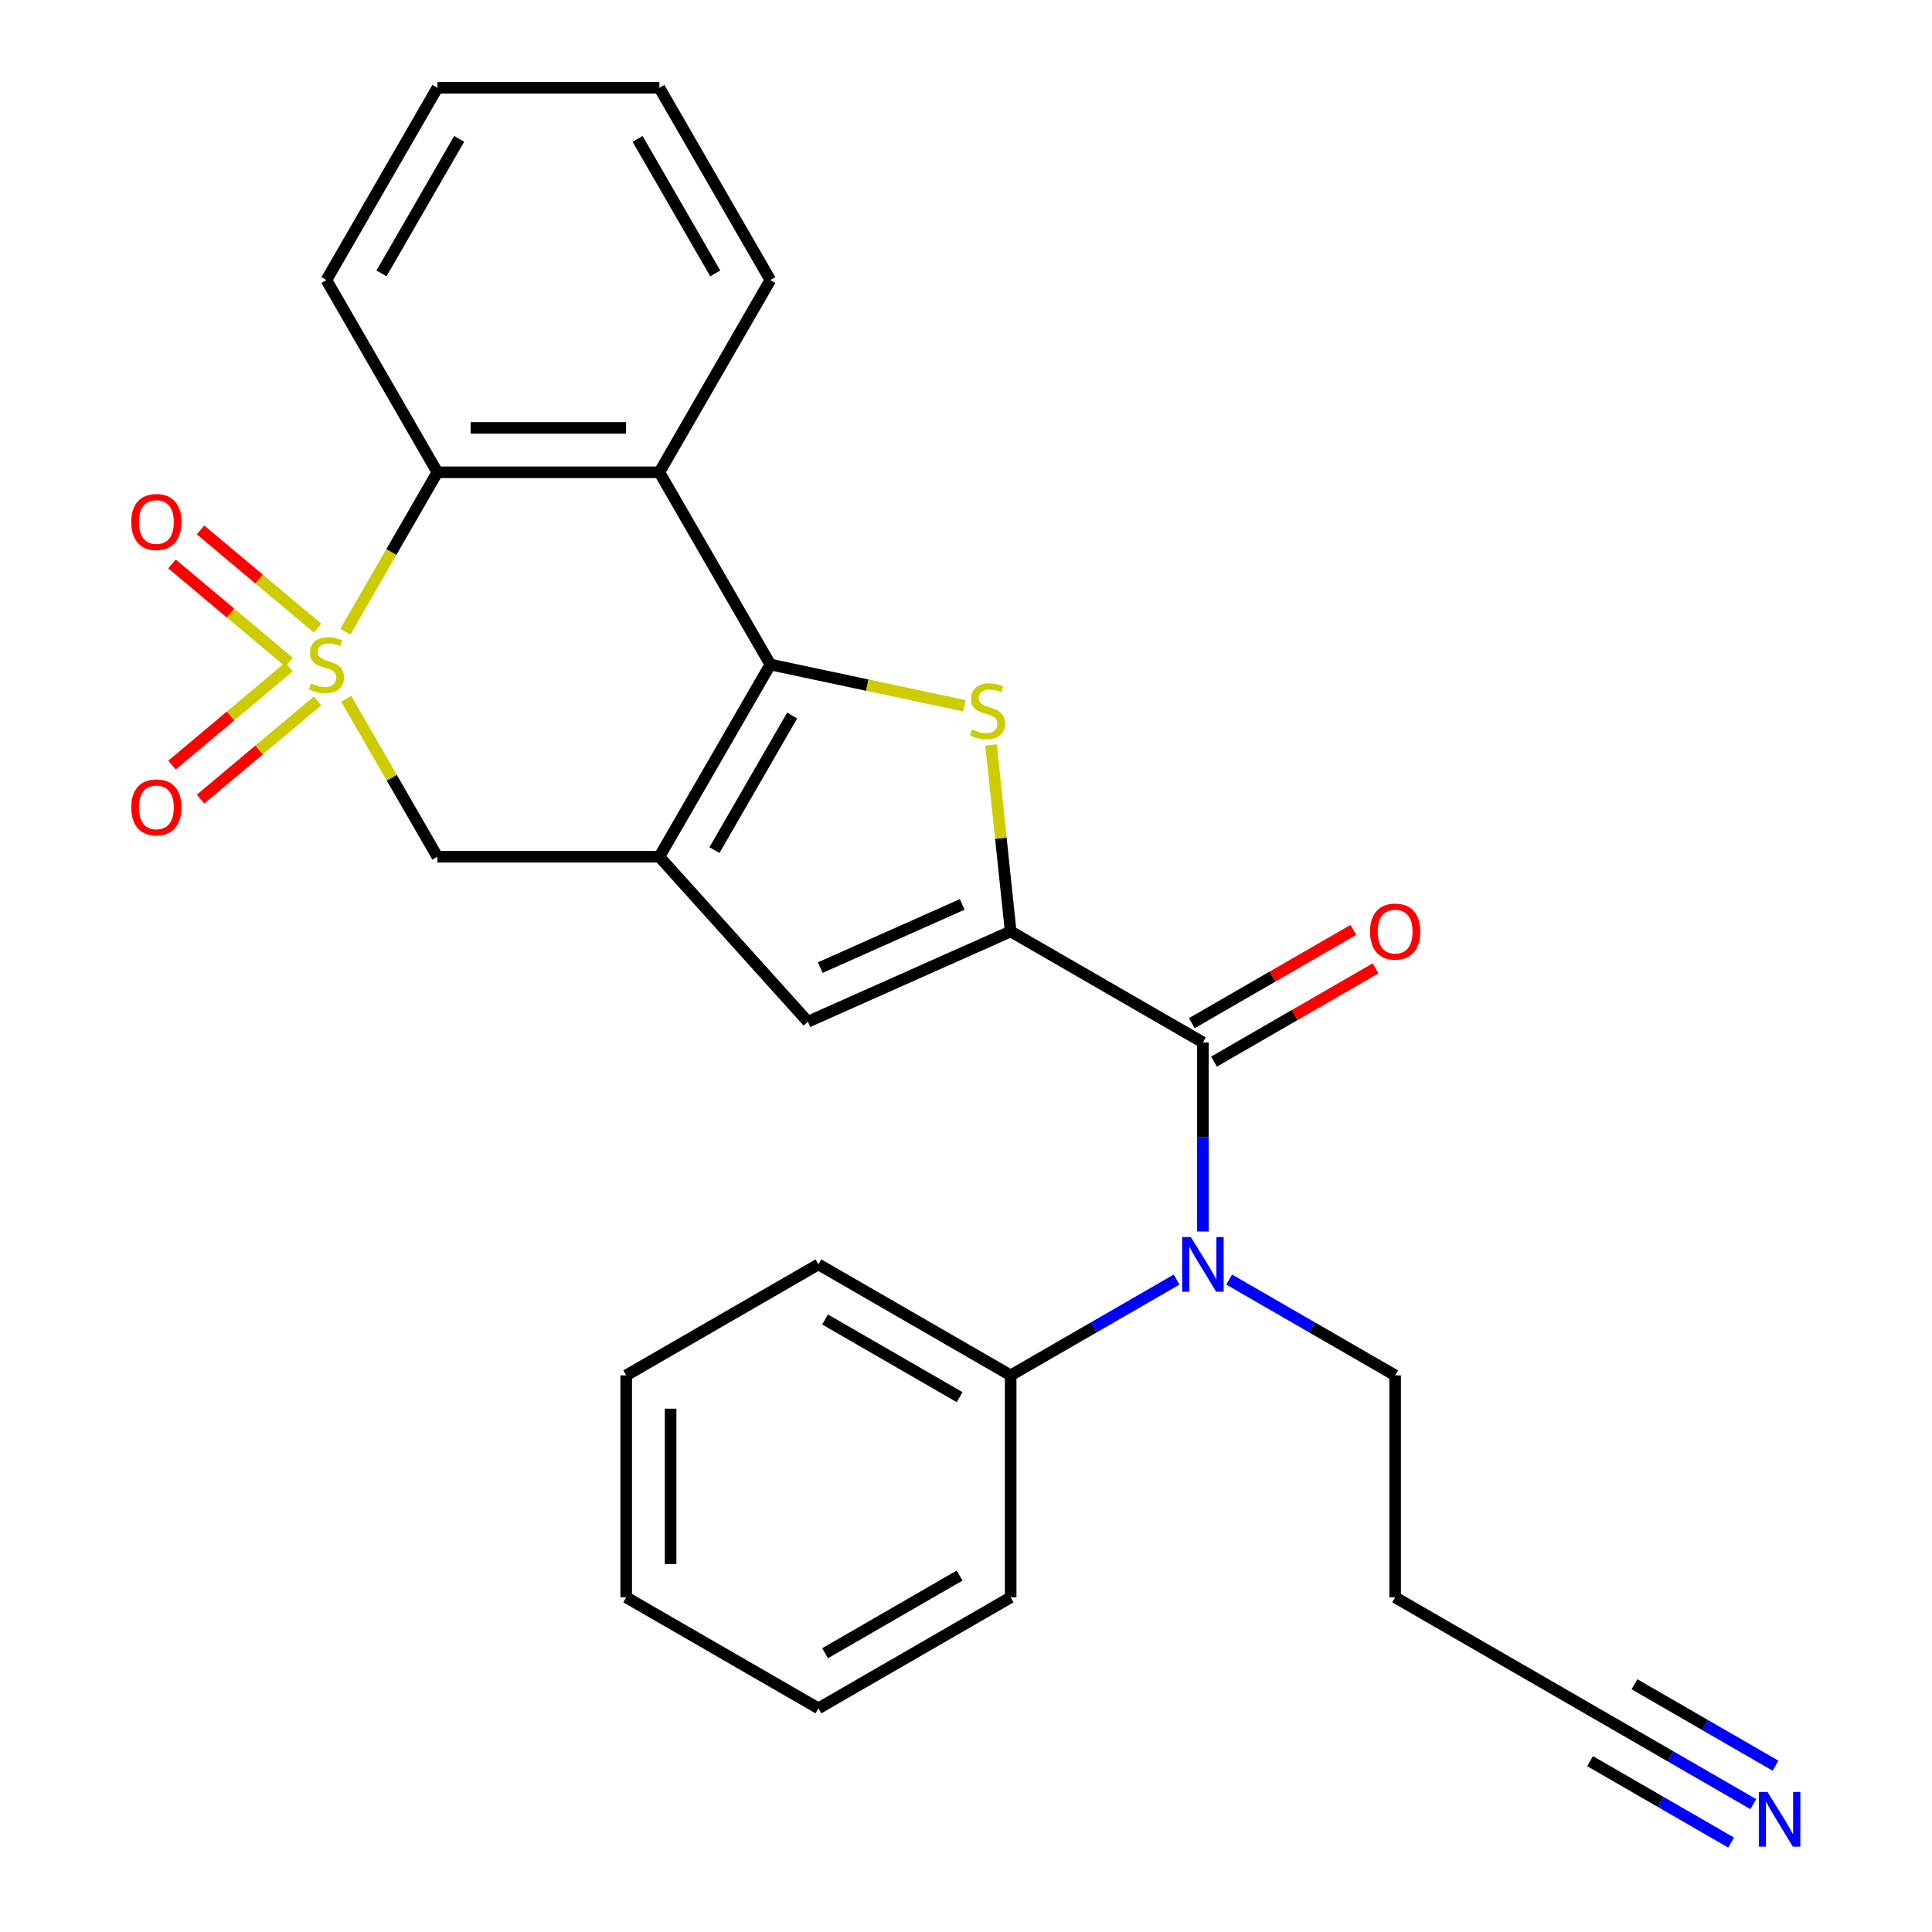 <?xml version='1.0' encoding='iso-8859-1'?>
<svg version='1.1' baseProfile='full'
              xmlns='http://www.w3.org/2000/svg'
                      xmlns:rdkit='http://www.rdkit.org/xml'
                      xmlns:xlink='http://www.w3.org/1999/xlink'
                  xml:space='preserve'
width='1000px' height='1000px' viewBox='0 0 1000 1000'>
<!-- END OF HEADER -->
<rect style='opacity:1.0;fill:#FFFFFF;stroke:none' width='1000' height='1000' x='0' y='0'> </rect>
<path class='bond-6' d='M 178.756,326.962 L 202.574,285.708' style='fill:none;fill-rule:evenodd;stroke:#CCCC00;stroke-width:6px;stroke-linecap:butt;stroke-linejoin:miter;stroke-opacity:1' />
<path class='bond-6' d='M 202.574,285.708 L 226.392,244.454' style='fill:none;fill-rule:evenodd;stroke:#000000;stroke-width:6px;stroke-linecap:butt;stroke-linejoin:miter;stroke-opacity:1' />
<path class='bond-8' d='M 179.195,361.707 L 202.793,402.58' style='fill:none;fill-rule:evenodd;stroke:#CCCC00;stroke-width:6px;stroke-linecap:butt;stroke-linejoin:miter;stroke-opacity:1' />
<path class='bond-8' d='M 202.793,402.58 L 226.392,443.454' style='fill:none;fill-rule:evenodd;stroke:#000000;stroke-width:6px;stroke-linecap:butt;stroke-linejoin:miter;stroke-opacity:1' />
<path class='bond-10' d='M 149.608,345.182 L 119.319,370.598' style='fill:none;fill-rule:evenodd;stroke:#CCCC00;stroke-width:6px;stroke-linecap:butt;stroke-linejoin:miter;stroke-opacity:1' />
<path class='bond-10' d='M 119.319,370.598 L 89.03,396.013' style='fill:none;fill-rule:evenodd;stroke:#FF0000;stroke-width:6px;stroke-linecap:butt;stroke-linejoin:miter;stroke-opacity:1' />
<path class='bond-10' d='M 164.378,362.785 L 134.089,388.2' style='fill:none;fill-rule:evenodd;stroke:#CCCC00;stroke-width:6px;stroke-linecap:butt;stroke-linejoin:miter;stroke-opacity:1' />
<path class='bond-10' d='M 134.089,388.2 L 103.8,413.616' style='fill:none;fill-rule:evenodd;stroke:#FF0000;stroke-width:6px;stroke-linecap:butt;stroke-linejoin:miter;stroke-opacity:1' />
<path class='bond-11' d='M 164.378,325.124 L 134.089,299.708' style='fill:none;fill-rule:evenodd;stroke:#CCCC00;stroke-width:6px;stroke-linecap:butt;stroke-linejoin:miter;stroke-opacity:1' />
<path class='bond-11' d='M 134.089,299.708 L 103.8,274.293' style='fill:none;fill-rule:evenodd;stroke:#FF0000;stroke-width:6px;stroke-linecap:butt;stroke-linejoin:miter;stroke-opacity:1' />
<path class='bond-11' d='M 149.608,342.726 L 119.319,317.311' style='fill:none;fill-rule:evenodd;stroke:#CCCC00;stroke-width:6px;stroke-linecap:butt;stroke-linejoin:miter;stroke-opacity:1' />
<path class='bond-11' d='M 119.319,317.311 L 89.03,291.895' style='fill:none;fill-rule:evenodd;stroke:#FF0000;stroke-width:6px;stroke-linecap:butt;stroke-linejoin:miter;stroke-opacity:1' />
<path class='bond-0' d='M 398.731,343.954 L 341.284,443.454' style='fill:none;fill-rule:evenodd;stroke:#000000;stroke-width:6px;stroke-linecap:butt;stroke-linejoin:miter;stroke-opacity:1' />
<path class='bond-0' d='M 410.014,370.368 L 369.801,440.018' style='fill:none;fill-rule:evenodd;stroke:#000000;stroke-width:6px;stroke-linecap:butt;stroke-linejoin:miter;stroke-opacity:1' />
<path class='bond-3' d='M 398.731,343.954 L 448.945,354.628' style='fill:none;fill-rule:evenodd;stroke:#000000;stroke-width:6px;stroke-linecap:butt;stroke-linejoin:miter;stroke-opacity:1' />
<path class='bond-3' d='M 448.945,354.628 L 499.16,365.301' style='fill:none;fill-rule:evenodd;stroke:#CCCC00;stroke-width:6px;stroke-linecap:butt;stroke-linejoin:miter;stroke-opacity:1' />
<path class='bond-27' d='M 398.731,343.954 L 341.284,244.454' style='fill:none;fill-rule:evenodd;stroke:#000000;stroke-width:6px;stroke-linecap:butt;stroke-linejoin:miter;stroke-opacity:1' />
<path class='bond-1' d='M 341.284,443.454 L 226.392,443.454' style='fill:none;fill-rule:evenodd;stroke:#000000;stroke-width:6px;stroke-linecap:butt;stroke-linejoin:miter;stroke-opacity:1' />
<path class='bond-7' d='M 341.284,443.454 L 418.162,528.836' style='fill:none;fill-rule:evenodd;stroke:#000000;stroke-width:6px;stroke-linecap:butt;stroke-linejoin:miter;stroke-opacity:1' />
<path class='bond-2' d='M 523.122,482.105 L 418.162,528.836' style='fill:none;fill-rule:evenodd;stroke:#000000;stroke-width:6px;stroke-linecap:butt;stroke-linejoin:miter;stroke-opacity:1' />
<path class='bond-2' d='M 498.032,468.123 L 424.56,500.834' style='fill:none;fill-rule:evenodd;stroke:#000000;stroke-width:6px;stroke-linecap:butt;stroke-linejoin:miter;stroke-opacity:1' />
<path class='bond-4' d='M 523.122,482.105 L 622.622,539.551' style='fill:none;fill-rule:evenodd;stroke:#000000;stroke-width:6px;stroke-linecap:butt;stroke-linejoin:miter;stroke-opacity:1' />
<path class='bond-28' d='M 523.122,482.105 L 518.05,433.849' style='fill:none;fill-rule:evenodd;stroke:#000000;stroke-width:6px;stroke-linecap:butt;stroke-linejoin:miter;stroke-opacity:1' />
<path class='bond-28' d='M 518.05,433.849 L 512.978,385.594' style='fill:none;fill-rule:evenodd;stroke:#CCCC00;stroke-width:6px;stroke-linecap:butt;stroke-linejoin:miter;stroke-opacity:1' />
<path class='bond-9' d='M 622.622,539.551 L 622.622,588.481' style='fill:none;fill-rule:evenodd;stroke:#000000;stroke-width:6px;stroke-linecap:butt;stroke-linejoin:miter;stroke-opacity:1' />
<path class='bond-9' d='M 622.622,588.481 L 622.622,637.411' style='fill:none;fill-rule:evenodd;stroke:#0000FF;stroke-width:6px;stroke-linecap:butt;stroke-linejoin:miter;stroke-opacity:1' />
<path class='bond-14' d='M 628.367,549.501 L 670.18,525.36' style='fill:none;fill-rule:evenodd;stroke:#000000;stroke-width:6px;stroke-linecap:butt;stroke-linejoin:miter;stroke-opacity:1' />
<path class='bond-14' d='M 670.18,525.36 L 711.994,501.219' style='fill:none;fill-rule:evenodd;stroke:#FF0000;stroke-width:6px;stroke-linecap:butt;stroke-linejoin:miter;stroke-opacity:1' />
<path class='bond-14' d='M 616.877,529.601 L 658.691,505.46' style='fill:none;fill-rule:evenodd;stroke:#000000;stroke-width:6px;stroke-linecap:butt;stroke-linejoin:miter;stroke-opacity:1' />
<path class='bond-14' d='M 658.691,505.46 L 700.505,481.319' style='fill:none;fill-rule:evenodd;stroke:#FF0000;stroke-width:6px;stroke-linecap:butt;stroke-linejoin:miter;stroke-opacity:1' />
<path class='bond-5' d='M 341.284,244.454 L 226.392,244.454' style='fill:none;fill-rule:evenodd;stroke:#000000;stroke-width:6px;stroke-linecap:butt;stroke-linejoin:miter;stroke-opacity:1' />
<path class='bond-5' d='M 324.05,221.476 L 243.626,221.476' style='fill:none;fill-rule:evenodd;stroke:#000000;stroke-width:6px;stroke-linecap:butt;stroke-linejoin:miter;stroke-opacity:1' />
<path class='bond-18' d='M 341.284,244.454 L 398.731,144.954' style='fill:none;fill-rule:evenodd;stroke:#000000;stroke-width:6px;stroke-linecap:butt;stroke-linejoin:miter;stroke-opacity:1' />
<path class='bond-19' d='M 226.392,244.454 L 168.945,144.954' style='fill:none;fill-rule:evenodd;stroke:#000000;stroke-width:6px;stroke-linecap:butt;stroke-linejoin:miter;stroke-opacity:1' />
<path class='bond-15' d='M 609.01,662.303 L 566.066,687.096' style='fill:none;fill-rule:evenodd;stroke:#0000FF;stroke-width:6px;stroke-linecap:butt;stroke-linejoin:miter;stroke-opacity:1' />
<path class='bond-15' d='M 566.066,687.096 L 523.122,711.89' style='fill:none;fill-rule:evenodd;stroke:#000000;stroke-width:6px;stroke-linecap:butt;stroke-linejoin:miter;stroke-opacity:1' />
<path class='bond-17' d='M 636.234,662.303 L 679.178,687.096' style='fill:none;fill-rule:evenodd;stroke:#0000FF;stroke-width:6px;stroke-linecap:butt;stroke-linejoin:miter;stroke-opacity:1' />
<path class='bond-17' d='M 679.178,687.096 L 722.122,711.89' style='fill:none;fill-rule:evenodd;stroke:#000000;stroke-width:6px;stroke-linecap:butt;stroke-linejoin:miter;stroke-opacity:1' />
<path class='bond-12' d='M 907.509,933.816 L 864.565,909.023' style='fill:none;fill-rule:evenodd;stroke:#0000FF;stroke-width:6px;stroke-linecap:butt;stroke-linejoin:miter;stroke-opacity:1' />
<path class='bond-12' d='M 864.565,909.023 L 821.622,884.229' style='fill:none;fill-rule:evenodd;stroke:#000000;stroke-width:6px;stroke-linecap:butt;stroke-linejoin:miter;stroke-opacity:1' />
<path class='bond-12' d='M 918.999,913.916 L 882.496,892.842' style='fill:none;fill-rule:evenodd;stroke:#0000FF;stroke-width:6px;stroke-linecap:butt;stroke-linejoin:miter;stroke-opacity:1' />
<path class='bond-12' d='M 882.496,892.842 L 845.994,871.767' style='fill:none;fill-rule:evenodd;stroke:#000000;stroke-width:6px;stroke-linecap:butt;stroke-linejoin:miter;stroke-opacity:1' />
<path class='bond-12' d='M 896.02,953.716 L 859.518,932.642' style='fill:none;fill-rule:evenodd;stroke:#0000FF;stroke-width:6px;stroke-linecap:butt;stroke-linejoin:miter;stroke-opacity:1' />
<path class='bond-12' d='M 859.518,932.642 L 823.016,911.567' style='fill:none;fill-rule:evenodd;stroke:#000000;stroke-width:6px;stroke-linecap:butt;stroke-linejoin:miter;stroke-opacity:1' />
<path class='bond-13' d='M 821.622,884.229 L 722.122,826.783' style='fill:none;fill-rule:evenodd;stroke:#000000;stroke-width:6px;stroke-linecap:butt;stroke-linejoin:miter;stroke-opacity:1' />
<path class='bond-20' d='M 523.122,711.89 L 423.622,654.444' style='fill:none;fill-rule:evenodd;stroke:#000000;stroke-width:6px;stroke-linecap:butt;stroke-linejoin:miter;stroke-opacity:1' />
<path class='bond-20' d='M 496.708,723.173 L 427.058,682.961' style='fill:none;fill-rule:evenodd;stroke:#000000;stroke-width:6px;stroke-linecap:butt;stroke-linejoin:miter;stroke-opacity:1' />
<path class='bond-21' d='M 523.122,711.89 L 523.122,826.783' style='fill:none;fill-rule:evenodd;stroke:#000000;stroke-width:6px;stroke-linecap:butt;stroke-linejoin:miter;stroke-opacity:1' />
<path class='bond-16' d='M 722.122,826.783 L 722.122,711.89' style='fill:none;fill-rule:evenodd;stroke:#000000;stroke-width:6px;stroke-linecap:butt;stroke-linejoin:miter;stroke-opacity:1' />
<path class='bond-29' d='M 398.731,144.954 L 341.284,45.455' style='fill:none;fill-rule:evenodd;stroke:#000000;stroke-width:6px;stroke-linecap:butt;stroke-linejoin:miter;stroke-opacity:1' />
<path class='bond-29' d='M 370.214,141.519 L 330.001,71.869' style='fill:none;fill-rule:evenodd;stroke:#000000;stroke-width:6px;stroke-linecap:butt;stroke-linejoin:miter;stroke-opacity:1' />
<path class='bond-23' d='M 168.945,144.954 L 226.392,45.455' style='fill:none;fill-rule:evenodd;stroke:#000000;stroke-width:6px;stroke-linecap:butt;stroke-linejoin:miter;stroke-opacity:1' />
<path class='bond-23' d='M 197.462,141.519 L 237.675,71.869' style='fill:none;fill-rule:evenodd;stroke:#000000;stroke-width:6px;stroke-linecap:butt;stroke-linejoin:miter;stroke-opacity:1' />
<path class='bond-25' d='M 423.622,654.444 L 324.122,711.89' style='fill:none;fill-rule:evenodd;stroke:#000000;stroke-width:6px;stroke-linecap:butt;stroke-linejoin:miter;stroke-opacity:1' />
<path class='bond-24' d='M 523.122,826.783 L 423.622,884.229' style='fill:none;fill-rule:evenodd;stroke:#000000;stroke-width:6px;stroke-linecap:butt;stroke-linejoin:miter;stroke-opacity:1' />
<path class='bond-24' d='M 496.708,815.5 L 427.058,855.712' style='fill:none;fill-rule:evenodd;stroke:#000000;stroke-width:6px;stroke-linecap:butt;stroke-linejoin:miter;stroke-opacity:1' />
<path class='bond-22' d='M 341.284,45.455 L 226.392,45.455' style='fill:none;fill-rule:evenodd;stroke:#000000;stroke-width:6px;stroke-linecap:butt;stroke-linejoin:miter;stroke-opacity:1' />
<path class='bond-26' d='M 423.622,884.229 L 324.122,826.783' style='fill:none;fill-rule:evenodd;stroke:#000000;stroke-width:6px;stroke-linecap:butt;stroke-linejoin:miter;stroke-opacity:1' />
<path class='bond-30' d='M 324.122,711.89 L 324.122,826.783' style='fill:none;fill-rule:evenodd;stroke:#000000;stroke-width:6px;stroke-linecap:butt;stroke-linejoin:miter;stroke-opacity:1' />
<path class='bond-30' d='M 347.101,729.124 L 347.101,809.549' style='fill:none;fill-rule:evenodd;stroke:#000000;stroke-width:6px;stroke-linecap:butt;stroke-linejoin:miter;stroke-opacity:1' />
<path  class='atom-0' d='M 160.945 353.674
Q 161.265 353.794, 162.585 354.354
Q 163.905 354.914, 165.345 355.274
Q 166.825 355.594, 168.265 355.594
Q 170.945 355.594, 172.505 354.314
Q 174.065 352.994, 174.065 350.714
Q 174.065 349.154, 173.265 348.194
Q 172.505 347.234, 171.305 346.714
Q 170.105 346.194, 168.105 345.594
Q 165.585 344.834, 164.065 344.114
Q 162.585 343.394, 161.505 341.874
Q 160.465 340.354, 160.465 337.794
Q 160.465 334.234, 162.865 332.034
Q 165.305 329.834, 170.105 329.834
Q 173.385 329.834, 177.105 331.394
L 176.185 334.474
Q 172.785 333.074, 170.225 333.074
Q 167.465 333.074, 165.945 334.234
Q 164.425 335.354, 164.465 337.314
Q 164.465 338.834, 165.225 339.754
Q 166.025 340.674, 167.145 341.194
Q 168.305 341.714, 170.225 342.314
Q 172.785 343.114, 174.305 343.914
Q 175.825 344.714, 176.905 346.354
Q 178.025 347.954, 178.025 350.714
Q 178.025 354.634, 175.385 356.754
Q 172.785 358.834, 168.425 358.834
Q 165.905 358.834, 163.985 358.274
Q 162.105 357.754, 159.865 356.834
L 160.945 353.674
' fill='#CCCC00'/>
<path  class='atom-4' d='M 503.112 377.562
Q 503.432 377.682, 504.752 378.242
Q 506.072 378.802, 507.512 379.162
Q 508.992 379.482, 510.432 379.482
Q 513.112 379.482, 514.672 378.202
Q 516.232 376.882, 516.232 374.602
Q 516.232 373.042, 515.432 372.082
Q 514.672 371.122, 513.472 370.602
Q 512.272 370.082, 510.272 369.482
Q 507.752 368.722, 506.232 368.002
Q 504.752 367.282, 503.672 365.762
Q 502.632 364.242, 502.632 361.682
Q 502.632 358.122, 505.032 355.922
Q 507.472 353.722, 512.272 353.722
Q 515.552 353.722, 519.272 355.282
L 518.352 358.362
Q 514.952 356.962, 512.392 356.962
Q 509.632 356.962, 508.112 358.122
Q 506.592 359.242, 506.632 361.202
Q 506.632 362.722, 507.392 363.642
Q 508.192 364.562, 509.312 365.082
Q 510.472 365.602, 512.392 366.202
Q 514.952 367.002, 516.472 367.802
Q 517.992 368.602, 519.072 370.242
Q 520.192 371.842, 520.192 374.602
Q 520.192 378.522, 517.552 380.642
Q 514.952 382.722, 510.592 382.722
Q 508.072 382.722, 506.152 382.162
Q 504.272 381.642, 502.032 380.722
L 503.112 377.562
' fill='#CCCC00'/>
<path  class='atom-10' d='M 616.362 640.284
L 625.642 655.284
Q 626.562 656.764, 628.042 659.444
Q 629.522 662.124, 629.602 662.284
L 629.602 640.284
L 633.362 640.284
L 633.362 668.604
L 629.482 668.604
L 619.522 652.204
Q 618.362 650.284, 617.122 648.084
Q 615.922 645.884, 615.562 645.204
L 615.562 668.604
L 611.882 668.604
L 611.882 640.284
L 616.362 640.284
' fill='#0000FF'/>
<path  class='atom-11' d='M 67.933 417.886
Q 67.933 411.086, 71.293 407.286
Q 74.653 403.486, 80.933 403.486
Q 87.213 403.486, 90.573 407.286
Q 93.933 411.086, 93.933 417.886
Q 93.933 424.766, 90.533 428.686
Q 87.133 432.566, 80.933 432.566
Q 74.693 432.566, 71.293 428.686
Q 67.933 424.806, 67.933 417.886
M 80.933 429.366
Q 85.253 429.366, 87.573 426.486
Q 89.933 423.566, 89.933 417.886
Q 89.933 412.326, 87.573 409.526
Q 85.253 406.686, 80.933 406.686
Q 76.613 406.686, 74.253 409.486
Q 71.933 412.286, 71.933 417.886
Q 71.933 423.606, 74.253 426.486
Q 76.613 429.366, 80.933 429.366
' fill='#FF0000'/>
<path  class='atom-12' d='M 67.933 270.183
Q 67.933 263.383, 71.293 259.583
Q 74.653 255.783, 80.933 255.783
Q 87.213 255.783, 90.573 259.583
Q 93.933 263.383, 93.933 270.183
Q 93.933 277.063, 90.533 280.983
Q 87.133 284.863, 80.933 284.863
Q 74.693 284.863, 71.293 280.983
Q 67.933 277.103, 67.933 270.183
M 80.933 281.663
Q 85.253 281.663, 87.573 278.783
Q 89.933 275.863, 89.933 270.183
Q 89.933 264.623, 87.573 261.823
Q 85.253 258.983, 80.933 258.983
Q 76.613 258.983, 74.253 261.783
Q 71.933 264.583, 71.933 270.183
Q 71.933 275.903, 74.253 278.783
Q 76.613 281.663, 80.933 281.663
' fill='#FF0000'/>
<path  class='atom-13' d='M 914.862 927.515
L 924.142 942.515
Q 925.062 943.995, 926.542 946.675
Q 928.022 949.355, 928.102 949.515
L 928.102 927.515
L 931.862 927.515
L 931.862 955.835
L 927.982 955.835
L 918.022 939.435
Q 916.862 937.515, 915.622 935.315
Q 914.422 933.115, 914.062 932.435
L 914.062 955.835
L 910.382 955.835
L 910.382 927.515
L 914.862 927.515
' fill='#0000FF'/>
<path  class='atom-15' d='M 709.122 482.185
Q 709.122 475.385, 712.482 471.585
Q 715.842 467.785, 722.122 467.785
Q 728.402 467.785, 731.762 471.585
Q 735.122 475.385, 735.122 482.185
Q 735.122 489.065, 731.722 492.985
Q 728.322 496.865, 722.122 496.865
Q 715.882 496.865, 712.482 492.985
Q 709.122 489.105, 709.122 482.185
M 722.122 493.665
Q 726.442 493.665, 728.762 490.785
Q 731.122 487.865, 731.122 482.185
Q 731.122 476.625, 728.762 473.825
Q 726.442 470.985, 722.122 470.985
Q 717.802 470.985, 715.442 473.785
Q 713.122 476.585, 713.122 482.185
Q 713.122 487.905, 715.442 490.785
Q 717.802 493.665, 722.122 493.665
' fill='#FF0000'/>
</svg>
